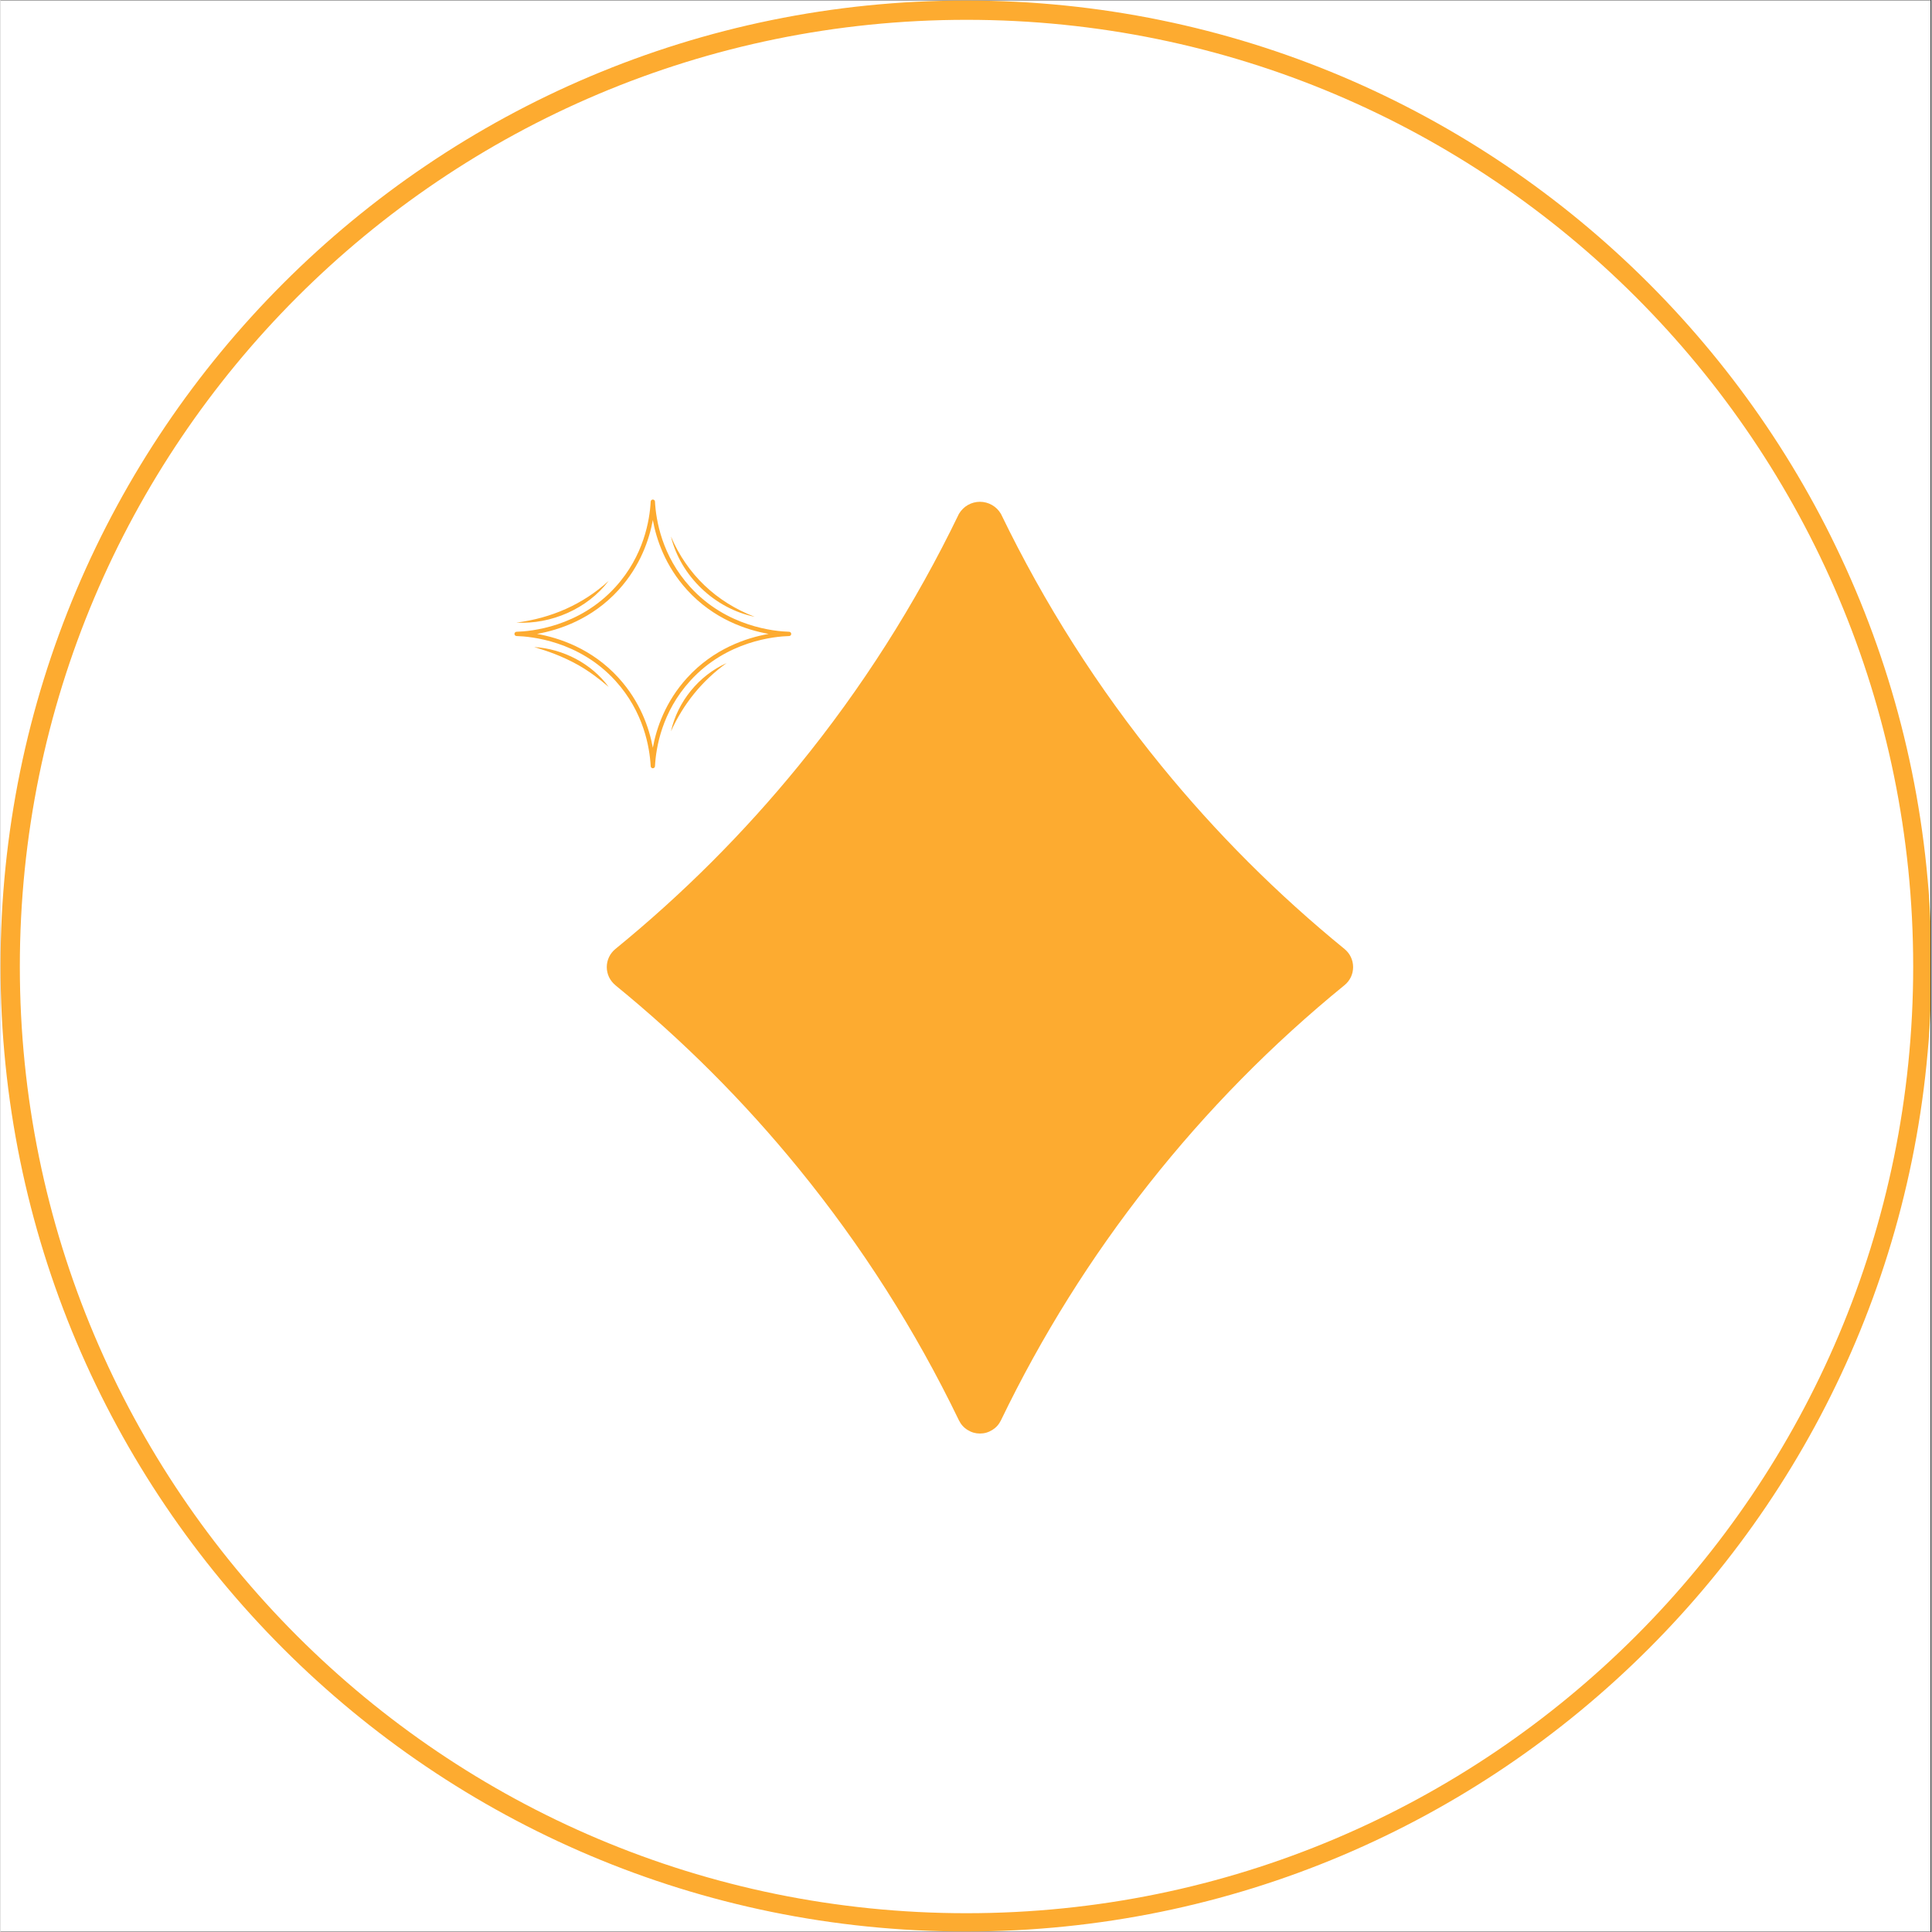 <svg version="1.0" preserveAspectRatio="xMidYMid meet" height="300" viewBox="0 0 224.88 225" zoomAndPan="magnify" width="300" xmlns:xlink="http://www.w3.org/1999/xlink" xmlns="http://www.w3.org/2000/svg"><rect x="0" y="0" width="224.88" height="225" fill="#333333" stroke="none"/><defs><clipPath id="c124ff47b2"><path clip-rule="nonzero" d="M 0 0.059 L 224.762 0.059 L 224.762 224.938 L 0 224.938 Z M 0 0.059"></path></clipPath><clipPath id="0a921f2b53"><path clip-rule="nonzero" d="M 0 0.059 L 224.762 0.059 L 224.762 224.938 L 0 224.938 Z M 0 0.059"></path></clipPath><clipPath id="de74c3e809"><path clip-rule="nonzero" d="M 112.441 0.059 C 50.34 0.059 0 50.402 0 112.5 C 0 174.598 50.34 224.941 112.441 224.941 C 174.539 224.941 224.879 174.598 224.879 112.5 C 224.879 50.402 174.539 0.059 112.441 0.059 Z M 112.441 0.059"></path></clipPath><clipPath id="b167b8e338"><path clip-rule="nonzero" d="M 59.852 58.172 L 92.086 58.172 L 92.086 89.652 L 59.852 89.652 Z M 59.852 58.172"></path></clipPath><clipPath id="b543a0b074"><path clip-rule="nonzero" d="M 70.605 58.172 L 157.559 58.172 L 157.559 166.863 L 70.605 166.863 Z M 70.605 58.172"></path></clipPath></defs><g clip-path="url(#c124ff47b2)"><path fill-rule="nonzero" fill-opacity="1" d="M 0 0.059 L 224.879 0.059 L 224.879 224.941 L 0 224.941 Z M 0 0.059" fill="#ffffff"></path><path fill-rule="nonzero" fill-opacity="1" d="M 0 0.059 L 224.879 0.059 L 224.879 224.941 L 0 224.941 Z M 0 0.059" fill="#ffffff"></path></g><g clip-path="url(#0a921f2b53)"><g clip-path="url(#de74c3e809)"><path stroke-miterlimit="4" stroke-opacity="1" stroke-width="6" stroke="#fdab30" d="M 150.002 -0.002 C 67.156 -0.002 0 67.159 0 150 C 0 232.841 67.156 300.002 150.002 300.002 C 232.843 300.002 299.999 232.841 299.999 150 C 299.999 67.159 232.843 -0.002 150.002 -0.002 Z M 150.002 -0.002" stroke-linejoin="miter" fill="none" transform="matrix(0.75, 0, 0, 0.75, -0, 0.06)" stroke-linecap="butt"></path></g></g><g clip-path="url(#b167b8e338)"><path fill-rule="nonzero" fill-opacity="1" d="M 78.078 62.48 C 79.957 66.895 83.359 70.113 87.828 71.832 C 83.18 70.879 79.203 67.098 78.078 62.48 Z M 70.824 67.648 C 67.801 70.406 64.121 71.992 60.07 72.512 C 64.133 72.727 68.352 70.906 70.824 67.648 Z M 62.148 75.352 C 62.953 75.602 63.746 75.855 64.516 76.152 C 65.445 76.512 66.434 76.973 67.305 77.465 C 68.566 78.188 69.715 79.047 70.824 80 C 68.832 77.27 65.508 75.559 62.148 75.352 Z M 78.078 85.168 C 79.535 81.965 81.699 79.281 84.555 77.227 C 81.332 78.656 78.848 81.727 78.078 85.168 Z M 92.086 73.824 C 92.086 73.961 91.977 74.07 91.84 74.074 C 90.211 74.117 84.566 74.617 80.324 79.285 C 77.012 82.93 76.332 87.082 76.219 89.234 C 76.211 89.367 76.102 89.473 75.969 89.473 C 75.836 89.473 75.727 89.367 75.719 89.234 C 75.605 87.082 74.926 82.93 71.613 79.285 C 67.371 74.617 61.727 74.117 60.098 74.074 C 59.961 74.07 59.852 73.961 59.852 73.824 C 59.852 73.688 59.961 73.578 60.098 73.574 C 61.727 73.531 67.371 73.031 71.613 68.363 C 74.926 64.719 75.605 60.562 75.719 58.414 C 75.727 58.281 75.836 58.176 75.969 58.176 C 76.102 58.176 76.211 58.281 76.219 58.414 C 76.332 60.562 77.012 64.719 80.324 68.363 C 84.566 73.031 90.211 73.531 91.84 73.574 C 91.977 73.578 92.086 73.688 92.086 73.824 Z M 89.457 73.824 C 86.891 73.371 83.059 72.117 79.953 68.699 C 77.434 65.926 76.391 62.867 75.969 60.562 C 75.547 62.867 74.504 65.926 71.984 68.699 C 68.879 72.117 65.043 73.371 62.48 73.824 C 65.043 74.277 68.879 75.531 71.984 78.949 C 74.504 81.723 75.547 84.781 75.969 87.082 C 76.391 84.781 77.434 81.723 79.953 78.949 C 83.059 75.531 86.891 74.277 89.457 73.824 Z M 89.457 73.824" fill="#fdab30"></path></g><g clip-path="url(#b543a0b074)"><path fill-rule="nonzero" fill-opacity="1" d="M 71.605 114.738 C 79.441 121.129 86.555 128.242 92.945 136.082 C 100.316 145.129 106.543 154.906 111.617 165.414 C 111.848 165.883 112.18 166.258 112.621 166.531 C 113.062 166.809 113.543 166.949 114.062 166.949 C 114.586 166.949 115.066 166.809 115.508 166.531 C 115.945 166.258 116.281 165.883 116.508 165.414 C 121.242 155.605 126.984 146.426 133.734 137.879 C 140.484 129.328 148.078 121.613 156.523 114.73 C 156.68 114.605 156.82 114.461 156.945 114.301 C 157.07 114.145 157.172 113.973 157.262 113.793 C 157.348 113.609 157.41 113.422 157.457 113.223 C 157.5 113.027 157.523 112.828 157.523 112.625 C 157.523 112.426 157.5 112.227 157.457 112.027 C 157.41 111.832 157.348 111.645 157.262 111.461 C 157.172 111.277 157.07 111.109 156.945 110.949 C 156.82 110.793 156.68 110.648 156.523 110.52 C 148.688 104.129 141.574 97.016 135.184 89.18 C 127.809 80.133 121.586 70.355 116.508 59.844 C 116.383 59.633 116.234 59.438 116.059 59.262 C 115.883 59.086 115.688 58.938 115.473 58.816 C 115.258 58.691 115.031 58.598 114.793 58.535 C 114.555 58.469 114.312 58.438 114.062 58.438 C 113.816 58.438 113.574 58.469 113.332 58.535 C 113.094 58.598 112.867 58.691 112.652 58.816 C 112.438 58.938 112.242 59.086 112.07 59.262 C 111.895 59.438 111.742 59.633 111.617 59.844 C 106.543 70.355 100.316 80.133 92.945 89.18 C 86.555 97.016 79.441 104.129 71.605 110.52 C 71.449 110.648 71.309 110.793 71.184 110.949 C 71.059 111.109 70.953 111.277 70.867 111.461 C 70.781 111.645 70.715 111.832 70.672 112.027 C 70.625 112.227 70.605 112.426 70.605 112.625 C 70.605 112.828 70.625 113.027 70.672 113.223 C 70.715 113.422 70.781 113.609 70.867 113.793 C 70.953 113.973 71.059 114.145 71.184 114.301 C 71.309 114.461 71.449 114.605 71.605 114.73 Z M 71.605 114.738" fill="#fdab30"></path></g></svg>